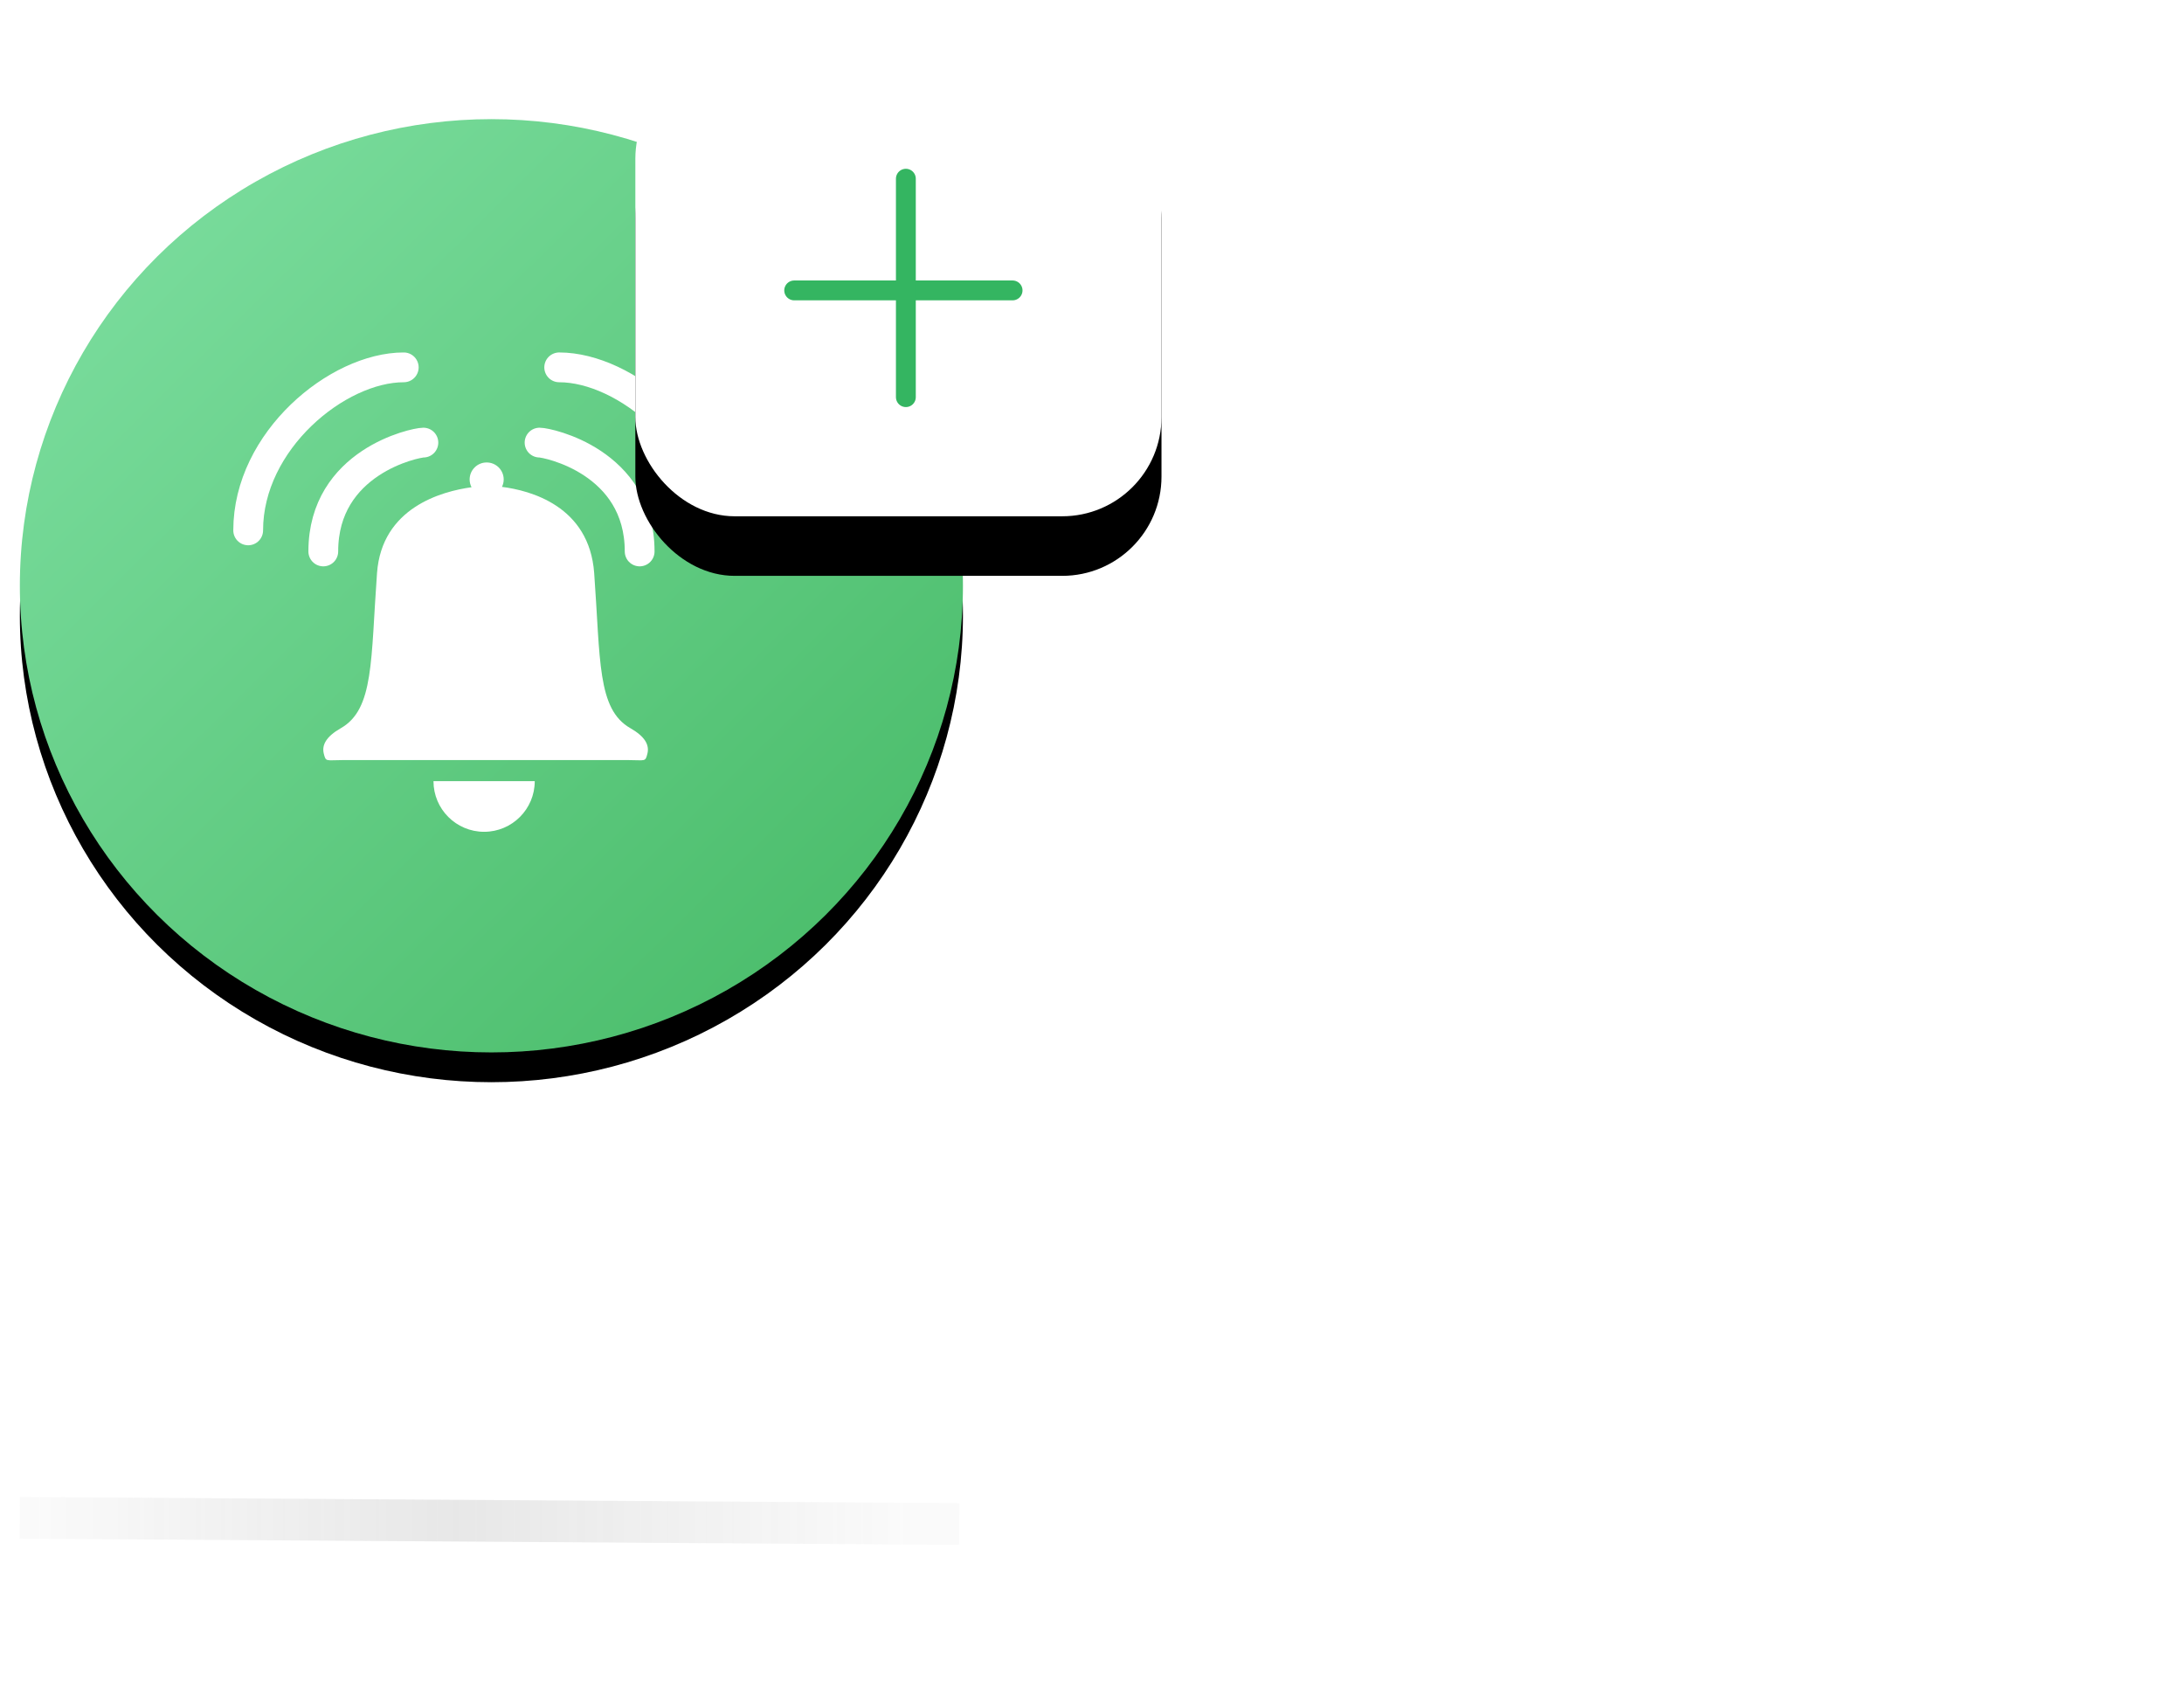 <?xml version="1.0" encoding="UTF-8"?>
<svg width="220px" height="170px" viewBox="0 0 220 170" version="1.1" xmlns="http://www.w3.org/2000/svg" xmlns:xlink="http://www.w3.org/1999/xlink">
    <!-- Generator: Sketch 61 (89581) - https://sketch.com -->
    <title>value-2</title>
    <desc>Created with Sketch.</desc>
    <defs>
        <linearGradient x1="94.336%" y1="49.978%" x2="1.562%" y2="49.978%" id="linearGradient-1">
            <stop stop-color="#686868" stop-opacity="0.2" offset="0%"></stop>
            <stop stop-color="#6C6C6C" offset="51.668%"></stop>
            <stop stop-color="#666666" stop-opacity="0.2" offset="100%"></stop>
        </linearGradient>
        <filter x="-11.1%" y="-586.2%" width="121.7%" height="1291.2%" filterUnits="objectBoundingBox" id="filter-2">
            <feGaussianBlur stdDeviation="3.5" in="SourceGraphic"></feGaussianBlur>
        </filter>
        <linearGradient x1="9.35%" y1="7.495%" x2="100%" y2="98.953%" id="linearGradient-3">
            <stop stop-color="#7BDD9E" offset="0%"></stop>
            <stop stop-color="#45B965" offset="100%"></stop>
        </linearGradient>
        <ellipse id="path-4" cx="49.5" cy="59" rx="47.5" ry="47"></ellipse>
        <filter x="-7.9%" y="-4.8%" width="115.8%" height="116.0%" filterUnits="objectBoundingBox" id="filter-5">
            <feOffset dx="0" dy="3" in="SourceAlpha" result="shadowOffsetOuter1"></feOffset>
            <feGaussianBlur stdDeviation="2" in="shadowOffsetOuter1" result="shadowBlurOuter1"></feGaussianBlur>
            <feColorMatrix values="0 0 0 0 0.208   0 0 0 0 0.753   0 0 0 0 0.655  0 0 0 0.12 0" type="matrix" in="shadowBlurOuter1"></feColorMatrix>
        </filter>
        <rect id="path-6" x="0" y="0" width="53" height="46" rx="10"></rect>
        <filter x="-28.3%" y="-19.6%" width="156.6%" height="165.2%" filterUnits="objectBoundingBox" id="filter-7">
            <feOffset dx="0" dy="6" in="SourceAlpha" result="shadowOffsetOuter1"></feOffset>
            <feGaussianBlur stdDeviation="4" in="shadowOffsetOuter1" result="shadowBlurOuter1"></feGaussianBlur>
            <feColorMatrix values="0 0 0 0 0.169   0 0 0 0 0.706   0 0 0 0 0.58  0 0 0 0.13 0" type="matrix" in="shadowBlurOuter1"></feColorMatrix>
        </filter>
    </defs>
    <g id="value-2" stroke="none" stroke-width="1" fill="none" fill-rule="evenodd">
        <line x1="2" y1="152.875" x2="96.625" y2="153.5" id="Line-24-Copy-10" stroke="url(#linearGradient-1)" stroke-width="4.2" opacity="0.4" filter="url(#filter-2)"></line>
        <g id="Oval-Copy-32">
            <use fill="black" fill-opacity="1" filter="url(#filter-5)" xlink:href="#path-4"></use>
            <use fill="url(#linearGradient-3)" fill-rule="evenodd" xlink:href="#path-4"></use>
        </g>
        <g id="Group-24" transform="translate(25, 37)">
            <g id="Group-22" transform="translate(7.566, 9.579)" fill="#FFFFFF">
                <path d="M11.1,32.1 C11.1,34.917 13.383,37.2 16.2,37.2 C19.017,37.2 21.3,34.917 21.3,32.1 L11.1,32.1 Z" id="Stroke-1"></path>
                <path d="M30.933,26.764 C27.576,24.849 27.93,19.913 27.287,11.134 C26.791,4.361 20.807,2.814 17.999,2.46 C18.109,2.234 18.173,1.981 18.173,1.713 C18.173,0.767 17.405,0 16.457,0 C15.51,0 14.742,0.767 14.742,1.713 C14.742,1.995 14.811,2.261 14.933,2.496 C11.894,2.913 5.894,4.568 5.413,11.134 C4.77,19.913 5.124,24.849 1.767,26.764 C0.266,27.621 -0.163,28.477 0.052,29.334 C0.266,30.19 0.266,29.976 1.982,29.976 L16.564,29.976 L30.718,29.976 C32.434,29.976 32.434,30.19 32.648,29.334 C32.863,28.477 32.434,27.621 30.933,26.764 Z" id="Stroke-3"></path>
            </g>
            <g id="Group-23" stroke="#FFFFFF" stroke-linecap="round" stroke-linejoin="round" stroke-width="3">
                <path d="M17.649,7.579 C16.817,7.579 7.566,9.506 7.566,18.542" id="Path-58"></path>
                <path d="M15.671,2.57394106e-12 C9.005,2.57394106e-12 6.5520922e-12,7.382 6.5520922e-12,16.419" id="Path-58-Copy"></path>
            </g>
            <g id="Group-23-Copy" transform="translate(38, 9.5) scale(-1, 1) translate(-38, -9.5) translate(29, 0)" stroke="#FFFFFF" stroke-linecap="round" stroke-linejoin="round" stroke-width="3">
                <path d="M17.649,7.579 C16.817,7.579 7.566,9.506 7.566,18.542" id="Path-58"></path>
                <path d="M15.671,2.57394106e-12 C9.005,2.57394106e-12 6.5520922e-12,7.382 6.5520922e-12,16.419" id="Path-58-Copy"></path>
            </g>
        </g>
        <g id="Group-15" transform="translate(64, 6)">
            <g id="Group-14-Copy-2">
                <g id="Rectangle-Copy-8">
                    <use fill="black" fill-opacity="1" filter="url(#filter-7)" xlink:href="#path-6"></use>
                    <use fill="#FFFFFF" fill-rule="evenodd" xlink:href="#path-6"></use>
                </g>
            </g>
            <line x1="38" y1="23.25" x2="16" y2="23.25" id="Line-28-Copy" stroke="#34B561" stroke-width="2" stroke-linecap="round" transform="translate(27, 23.25) rotate(-180) translate(-27, -23.25) "></line>
            <line x1="38.25" y1="23" x2="16.25" y2="23" id="Line-28-Copy-2" stroke="#34B561" stroke-width="2" stroke-linecap="round" transform="translate(27.25, 23) rotate(-90) translate(-27.25, -23) "></line>
        </g>
    </g>
</svg>